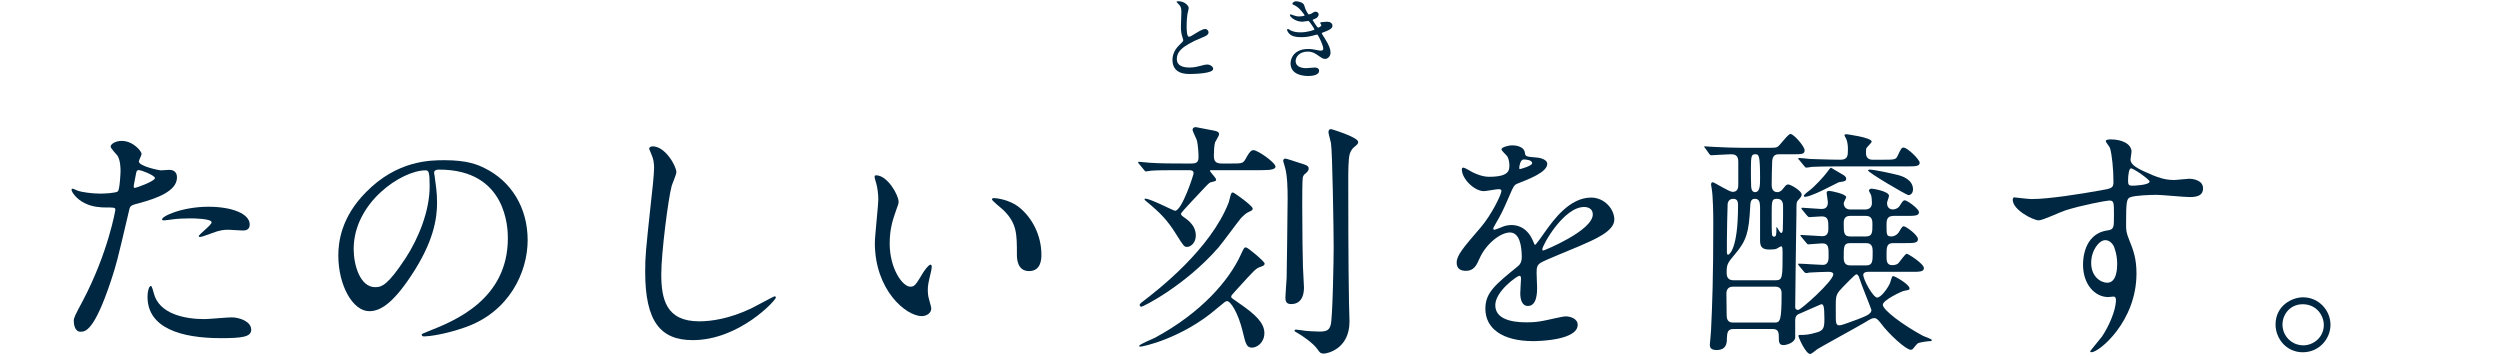 <svg enable-background="new 0 0 990 141" height="141" viewBox="0 0 990 141" width="990" xmlns="http://www.w3.org/2000/svg"><g fill="#002742"><path d="m32.739 119.206c10.095-19.112 12.937-35.969 12.937-36.066 0-.98-.392-.98-3.528-.98-2.058 0-5.488-.098-8.723-1.764-3.136-1.568-5.096-4.313-5.096-5.293 0-.294.294-.392.392-.392.392 0 1.862.783 2.254.882 1.47.49 5.489 1.078 8.723 1.078 1.47 0 6.174-.195 6.958-.883.785-.686 1.079-7.35 1.079-8.036 0-.784 0-4.116-1.177-6.076-.391-.49-2.744-2.94-2.744-3.627 0-.979 1.862-2.254 4.411-2.254 4.41 0 7.84 4.019 7.84 5.195 0 .49-1.078 2.45-1.078 2.94 0 1.861 7.841 3.527 8.821 3.527.392 0 2.548-.196 3.038-.196.784 0 3.234 0 3.234 3.038 0 5.488-8.33 8.331-14.799 10.096-3.332.882-3.724.979-4.116 2.744-4.998 21.365-5.096 21.464-7.155 27.834-6.762 20.386-10.291 20.386-12.152 20.386-2.353 0-2.647-3.235-2.647-4.313 0-1.176.49-2.155 3.528-7.84m20.68-44.79c.49 0 7.939-2.646 7.939-3.92 0-.979-5.293-3.136-6.371-3.136-.588 0-.882.196-1.078 1.176-.392 1.96-.392 2.254-.882 4.606-.098.686-.196 1.274.392 1.274m7.448 41.556c2.058 8.526 12.643 10.389 20.092 10.389 1.666 0 9.115-.687 10.683-.687 3.332 0 7.841 1.667 7.841 4.9 0 2.843-3.627 3.333-11.957 3.333-15.878 0-29.109-4.019-29.109-16.367 0-2.255.589-4.313 1.372-4.313.392.001.981 2.451 1.078 2.745m21.66-34.107c9.311 0 16.367 2.744 16.367 7.057 0 2.353-2.058 2.353-2.842 2.353-.882 0-4.704-.294-5.488-.294-1.765 0-3.235 0-7.253 1.567-2.45.883-3.43 1.274-4.116 1.274-.196 0-.49 0-.49-.294 0-.687 5.096-4.411 5.096-5.489 0-1.469-6.958-1.567-8.428-1.567-2.157 0-4.803.099-7.057.393-.588.097-2.842.392-3.234.392-.098 0-.784 0-.882-.196-.686-1.276 7.84-5.196 18.327-5.196"/><path d="m171.902 68.536c0 .294.196.687.196 1.078.392 3.137.98 6.272.98 10.585 0 6.566-1.47 15.682-10.094 28.716-7.841 11.957-12.839 14.31-16.76 14.31-6.468 0-12.251-10.095-12.251-22.052 0-5.194 1.078-15.094 10.879-24.992 12.447-12.741 25.58-12.741 31.264-12.741 8.919 0 13.036 1.765 15.78 3.137 10.584 5.194 17.053 15.682 17.053 28.521 0 12.741-7.351 28.422-24.698 34.498-8.33 2.94-14.799 3.627-16.269 3.627-.392 0-.98-.099-.98-.687 0-.295.196-.392 2.646-1.372 10.193-4.019 31.46-12.447 31.46-36.851 0-3.823-.392-27.148-27.148-27.148-1.96-.001-2.058.783-2.058 1.371m-31.852 30.088c0 6.371 2.548 15.094 8.526 15.094 2.843 0 5.195-1.177 11.957-11.369 5.195-7.938 9.605-18.817 9.605-28.521 0-5.88-.392-6.371-1.666-6.371-9.312 0-28.422 12.645-28.422 31.167"/><path d="m267.844 68.144c0 .98-1.666 4.705-1.862 5.489-1.372 4.998-4.117 26.657-4.117 34.891 0 9.898 1.863 18.72 14.996 18.72 4.802 0 11.858-.98 20.581-5.097 1.47-.687 8.919-4.803 9.311-4.803.393 0 .49.294.49.49 0 1.078-14.505 16.857-32.931 16.857-12.74 0-18.817-7.351-18.817-27.051 0-6.075.196-8.037 2.254-27.246.392-3.233 1.274-11.271 1.274-14.015 0-1.764-.294-3.43-.882-4.802-.098-.294-1.078-2.548-1.078-2.646 0-.686.784-.979 1.372-.979 5.096 0 9.409 7.938 9.409 10.192"/><path d="m355.846 79.905c0 .784-.196 1.078-1.176 3.92-1.372 3.822-2.353 7.449-2.353 12.643 0 9.899 5.097 17.054 8.136 17.054 1.666 0 2.058-.489 4.998-5.391.588-.979 2.254-3.332 3.037-3.332.295 0 .49.393.49.784 0 .393-.195 1.666-.294 1.96-1.078 4.508-1.273 5.391-1.273 7.449 0 1.666.294 2.94.588 3.92.294 1.078.784 2.744.784 3.234 0 1.96-2.059 3.038-3.725 3.038-6.272 0-18.621-10.291-18.621-29.011 0-2.743 1.372-14.799 1.372-17.347 0-1.96-.392-4.605-.686-5.685-.687-2.45-.784-2.744-.784-3.332 0-.294.392-.393.587-.393 4.51.002 8.92 7.843 8.92 10.489m47.828 2.254c4.998 4.019 8.723 10.977 8.723 18.719 0 1.863-.196 6.47-4.9 6.47-4.803 0-4.803-5.292-4.803-6.566 0-8.135 0-12.251-5.194-17.446-.783-.784-4.704-3.821-4.704-4.41 0-.294.392-.489.882-.489.097-.001 5.782.292 9.996 3.722"/><path d="m467.031 17.813c1.079-1.008 1.548-1.476 1.548-1.943 0-.107-.252-.936-.324-1.116-.432-1.367-.612-2.195-.612-4.211 0-.828.181-5.004.181-5.939 0-1.8-.505-2.34-1.08-2.916-.757-.791-.864-.9-.864-1.008 0-.145.864-.179.972-.179 2.052 0 3.888 1.654 3.888 2.698 0 .324-.433 1.944-.504 2.305-.144 1.008-.324 2.664-.324 4.751 0 1.367 0 4.283.936 4.283.504 0 .72-.144 2.664-1.367.396-.252 2.664-1.692 3.708-1.692.828 0 1.368.72 1.368 1.332 0 1.08-1.477 1.656-2.772 2.16-8.566 3.455-9.791 6.083-9.791 8.423 0 2.447 2.088 3.347 5.004 3.347 1.8 0 3.239-.359 4.319-.647 1.62-.433 2.016-.54 2.7-.54 1.223 0 2.375.828 2.375 1.728 0 1.836-7.343 2.017-9.251 2.017-1.656 0-6.875 0-6.875-5.651-.002-1.01.286-3.495 2.734-5.835"/><path d="m516.422 2.012c.612 2.196 1.62 3.708 1.872 3.708.144 0 .756-.146 1.403-.577.721-.431.828-.504 1.26-.504.721 0 1.225.469 1.225 1.081 0 .575-.469 1.403-1.548 1.763-.108.036-.864.324-.864.433.252.432 1.872 3.023 2.195 3.023.144 0 1.297-.396 1.297-1.008 0-.144-.469-.647-.469-.792 0-.288.359-.324.504-.36 1.297-.107 2.016-.18 2.232-.18 1.188 0 2.123.576 2.123 1.584 0 .504-.072 1.332-3.168 2.448-.936.323-1.043.396-1.043.54 0 .179.035.252 1.152 2.015 1.764 2.736 2.303 4.32 2.303 5.652 0 1.475-1.151 2.482-2.088 2.482-.899 0-1.151-.18-3.49-1.8-1.404-.971-2.629-1.079-3.492-1.079-3.24 0-4.752 2.088-4.752 3.707 0 2.664 3.168 2.845 4.104 2.845.576 0 2.988-.253 3.492-.253.432 0 1.691.145 1.691 1.297 0 2.052-3.779 2.052-4.211 2.052-1.045 0-7.092 0-7.092-5.04 0-2.088 1.548-5.651 6.983-5.651 1.331 0 2.016.145 3.456.433 1.008.216 1.331.216 1.584.216.539 0 .936-.181.936-.756 0-.721-.541-2.341-1.62-4.428-.54-1.044-.576-1.151-.899-1.151-.217 0-1.584.395-1.873.468-1.512.359-2.699.54-4.318.54-2.16 0-3.636-.289-4.752-1.369-.576-.575-.863-1.259-.863-1.547 0-.252.18-.36.324-.36.18 0 .971.576 1.151.648 1.188.54 2.52.72 3.779.72 2.844 0 5.579-.936 5.579-1.151 0-.217-2.016-3.385-2.447-3.385-.072 0-1.98.324-2.34.324-2.808 0-4.932-1.943-4.932-2.628 0-.107.072-.288.288-.288.144 0 .828.288.937.325 1.188.396 1.619.504 2.482.504.865 0 2.125-.181 2.125-.433 0-.108-1.945-2.951-3.672-3.815-1.044-.504-1.188-.54-1.188-.792 0-.36.684-.972 1.403-.972.794-.001 2.917.431 3.241 1.511"/><path d="m468.252 67.395c-6.566 0-9.899 0-12.349.195-.294 0-1.765.295-2.059.295-.392 0-.588-.295-.882-.687l-1.862-2.255c-.393-.392-.393-.49-.393-.588 0-.196.099-.293.294-.293.687 0 3.725.391 4.313.391 4.802.295 8.82.295 13.427.295h2.939c1.666 0 2.94-.196 2.94-2.45 0-1.96-.196-4.509-.588-6.469-.099-.686-1.765-3.725-1.765-4.41 0-.883.784-1.078 1.274-1.078 0 0 6.763 1.273 7.155 1.372.882.195 2.058.392 2.058 1.471 0 .587-1.372 2.646-1.567 3.136-.393 1.274-.49 3.822-.49 5.292 0 2.254.686 3.137 3.136 3.137h3.626c4.411 0 4.803 0 5.881-1.961 1.765-3.332 2.548-3.332 3.038-3.332 1.666 0 8.723 4.9 8.723 6.566 0 1.079-2.548 1.274-2.843 1.274-1.861.099-3.136.099-5.292.099h-17.053c-.688 0-.785 0-.785.195 0 .49 2.451 2.843 2.451 3.528 0 .588-.196.588-2.156 1.078-.589.099-2.058 1.765-2.255 1.96-1.47 1.666-9.506 9.899-9.506 10.487s.588.979 1.862 1.862c2.548 1.861 4.018 4.018 4.018 6.763 0 2.938-2.058 4.508-3.43 4.508-1.176 0-1.372-.294-4.215-4.802-3.725-5.979-6.37-8.625-12.055-13.329-.588-.491-.588-.491-.588-.687 0-.294.097-.294.294-.294 2.059 0 11.173 4.803 11.762 4.803 2.743 0 7.35-14.211 7.35-14.8 0-1.176-.882-1.273-1.764-1.273h-2.644zm-17.151 69.584c0-.587 5.292-2.744 6.272-3.233 18.523-9.997 29.402-22.836 34.008-32.931 1.177-2.548 1.275-2.842 2.059-2.842.686 0 7.351 5.586 7.351 6.37 0 .588-.294.882-1.47 1.273-2.059.687-2.156.883-10.095 9.605-1.471 1.666-1.667 1.764-1.667 2.352 0 .393.393.588 3.333 2.646 5.979 4.117 9.801 7.547 9.801 11.663 0 3.822-2.94 5.782-4.9 5.782-2.156 0-2.548-1.567-3.725-6.566-1.765-7.154-4.704-11.859-6.175-11.859-.489 0-.882.294-3.92 2.843-13.818 11.957-29.695 15.289-30.479 15.19-.198 0-.393-.096-.393-.293m31.362-38.909c-13.23 15.093-29.795 23.424-30.578 23.424-.196 0-.589-.49-.589-.686 0-.294.295-.687 1.078-1.275 6.175-4.704 27.051-20.875 34.205-39.398.196-.489.686-2.94.979-3.431.196-.489.49-.489.687-.489.49 0 7.841 5.293 7.841 6.37 0 .589-.49.883-1.666 1.372-1.176.589-1.862 1.274-2.941 2.353-1.47 1.763-7.644 10.193-9.016 11.76m33.225-16.661c0 9.408.195 23.425.293 24.403.099 2.646.393 7.253.393 7.939 0 1.273 0 6.664-5.096 6.664-2.059 0-2.254-1.372-2.254-2.549 0-.294.392-6.958.489-7.84 0-.589.392-25.384.392-31.461 0-3.92-.098-9.114-1.078-12.446 0-.196-.686-2.156-.686-2.353 0-.392.196-.98.784-.98s4.214 1.275 5.194 1.568c3.627 1.079 4.116 1.373 4.116 2.451 0 .686-.489 1.175-1.078 1.764-.687.49-1.078.882-1.274 1.862-.195 1.08-.195 9.215-.195 10.978m18.228-10.388c0 7.84 0 34.008.295 49.003 0 1.079.195 6.175.195 7.253 0 11.271-9.311 12.741-10.094 12.741-1.373 0-1.666-.392-2.549-1.666-1.666-2.451-6.174-5.489-7.742-6.371-1.274-.686-1.373-.784-1.373-1.078s.295-.392.49-.392c.588 0 3.234.392 3.822.49 1.177.098 3.725.294 5.488.294 2.843 0 3.921-.49 4.509-2.646.784-2.646 1.177-26.364 1.177-30.676 0-5.979-.49-38.321-1.078-41.359-.099-.686-.98-3.627-.98-4.215 0-.881.294-1.274 1.078-1.274 0 0 10.683 3.138 10.683 5.098 0 .686-.196.882-1.862 2.254-.393.294-1.176 1.47-1.47 2.45-.589 1.86-.589 7.643-.589 10.094"/><path d="m576.836 104.015c0-2.94 2.744-6.076 9.408-13.819 4.41-5.096 8.331-13.23 8.331-14.603 0-.588-.687-.687-1.078-.687-.979 0-4.999.784-5.88.784-3.725 0-8.723-4.802-8.723-8.624 0-.295 0-.686.588-.686s3.136 1.567 3.724 1.862c1.177.587 3.822 1.764 6.469 1.764 8.036 0 8.036-2.646 8.036-4.607 0-.588-.098-2.155-.783-3.43-.295-.49-2.353-2.254-2.353-2.842 0-.784 2.548-1.568 4.312-1.568 2.354 0 4.803.882 4.999 3.038.099 1.274.49 1.47 4.41 1.764.687 0 4.411.49 4.411 2.549 0 3.233-7.155 5.979-11.664 7.742-1.47.588-1.568.784-3.724 5.782-2.353 5.392-2.744 6.175-5.292 10.585-.49.882-.687 1.176-.687 1.568 0 .196.099.392.392.392.295 0 2.156-.686 3.039-1.078 1.078-.489 2.352-.783 3.822-.783 1.273 0 5.782.195 8.33 5.979.686 1.666.784 1.862.98 1.862.294 0 3.527-4.508 4.018-5.293 3.234-4.509 9.605-13.428 18.132-13.428 5.391 0 9.214 4.607 9.214 8.724 0 4.605-7.744 7.841-13.82 10.486-2.45 1.078-13.525 5.488-15.289 6.566-1.568.98-1.666 2.059-1.666 4.117 0 .882.195 4.998.195 5.88 0 1.568 0 7.154-3.625 7.154-2.646 0-3.039-3.234-3.039-4.998 0-.98.295-5.685.295-5.782 0-.392 0-1.176-.687-1.176-.784 0-9.507 6.076-9.507 11.662 0 6.763 9.801 6.763 12.643 6.763 2.451 0 4.313-.196 6.273-.588 1.371-.196 7.645-1.765 8.918-1.765 2.059 0 4.803.98 4.803 3.332 0 6.076-15.191 6.469-17.543 6.469-12.447 0-19.014-5.097-19.014-12.839 0-6.272 3.724-9.408 12.938-16.856.979-.785 1.469-1.961 1.469-3.431 0-4.41-.783-9.899-4.704-9.899-3.724 0-9.507 4.509-12.056 10.389-1.077 2.45-2.155 4.803-5.291 4.803-1.862 0-3.724-.588-3.724-3.234m24.992-37.046c.195 0 4.9-1.275 4.9-2.352 0-1.275-2.451-1.472-3.332-1.472-1.373 0-1.765 2.744-1.765 3.137s.001.687.197.687m8.918 31.754c0 .196.098.49.393.49.293 0 19.602-7.841 19.602-14.31 0-2.45-2.156-2.939-3.432-2.939-8.134 0-16.563 15.19-16.563 16.759"/><path d="m738.737 82.943c1.469 0 2.546-.882 2.546-2.548 0-.784-.097-2.255-.292-2.94 0-.294-.883-1.666-.883-1.96 0-.588.687-.784 1.078-.784.393 0 6.861.98 6.861 2.842 0 .49-.785 2.353-.785 2.843 0 2.548 2.059 2.548 2.451 2.548.686 0 1.96-.49 2.449-1.274 1.373-2.156 1.568-2.352 2.156-2.352.883 0 5.587 3.332 5.587 4.704 0 1.471-1.666 1.471-5.292 1.471h-4.803c-2.744 0-2.744 1.96-2.744 3.626 0 3.92 0 4.508 1.96 4.508 1.177 0 2.353-.784 2.843-1.568 1.371-2.254 1.47-2.449 2.058-2.449.784 0 5.587 3.43 5.587 5.096 0 1.568-1.666 1.568-5.293 1.568h-4.605c-2.549 0-2.549 1.765-2.549 4.9 0 2.059 0 3.822 2.254 3.822.686 0 1.764-.098 2.45-.784.589-.588 2.646-3.724 3.333-3.724.489 0 6.762 3.92 6.762 5.684 0 1.47-1.861 1.47-4.704 1.47h-17.445c-.588 0-1.862.196-1.862 1.177 0 1.96 3.92 9.017 5.488 9.017s4.117-3.627 4.998-5.488c.295-.49.785-3.039 1.275-3.039.783 0 6.566 3.333 6.566 4.9 0 .589-.197.589-2.255.98-.687.099-8.331 3.627-8.331 5.488 0 2.059 7.939 8.037 15.976 12.35.589.294 3.431 1.176 3.431 1.666 0 .392-.393.392-.687.392-.392 0-4.312.392-4.998.98-.392.294-1.568 1.861-1.862 2.155-.195.196-.588.294-.784.294-1.96 0-8.919-6.468-11.761-10.389-1.372-1.861-2.059-2.156-2.646-2.156-.882 0-1.273.196-4.018 1.863-2.94 1.764-17.936 9.898-18.916 10.682-.588.49-2.059 1.667-2.45 1.667-1.862 0-4.704-6.665-4.704-7.154 0-.294.195-.393.588-.393 1.862 0 3.43 0 6.959-1.078 2.449-.783 2.744-1.861 2.744-5.391 0-5.488-.49-5.684-1.274-5.684-.196 0-6.665 2.939-7.841 3.43-1.666.588-2.449 1.078-2.449 3.039v6.86c-.393 2.058-3.627 2.842-4.607 2.842-.979 0-1.861-.294-1.861-2.254 0-2.549 0-4.116-2.451-4.116h-15.582c-2.451 0-2.451 1.764-2.549 3.822 0 1.764-.195 4.508-4.116 4.508-2.45 0-2.646-1.274-2.646-2.059 0-.489.489-4.998.489-5.88.49-10.486.882-20.288.882-42.437 0-3.333-.098-10.291-.588-13.329 0-.294-.294-1.568-.294-1.764 0-.394.099-.98.687-.98s6.469 3.822 7.84 3.822c2.254 0 2.254-1.96 2.254-2.941v-9.114c0-2.744-1.764-2.842-3.037-2.842-1.078 0-6.959.393-7.743.393-.294 0-.589-.393-.687-.49l-1.666-2.353-.392-.49c0-.195.196-.195.294-.195.49 0 2.646.195 3.137.195 3.332.196 8.918.392 12.25.392h9.115c2.156 0 3.527 0 4.116-.293 1.077-.491 4.214-5.195 5.292-5.195 1.274 0 5.587 4.901 5.587 6.469s-1.177 1.568-4.606 1.568h-5.685c-2.254 0-2.45 1.765-2.548 2.744-.098 1.372-.196 7.645-.196 9.312 0 .686 0 2.939 2.255 2.939 1.078 0 1.861-.784 2.254-1.372 1.176-1.47 1.371-1.667 2.058-1.667.98 0 5.292 2.549 5.292 3.921 0 .687-.098.882-1.567 2.548-.49.49-.49.98-.49 4.901-.099 5.488-.489 33.322-.489 37.144 0 .687.293 1.177 1.176 1.177 1.078 0 13.916-11.466 13.916-14.113 0-.98-1.567-.98-2.058-.98-1.765 0-5.587.196-7.448.295-.196.098-1.078.195-1.274.195-.294 0-.489-.195-.882-.588l-1.862-2.254c-.392-.49-.392-.49-.392-.686s.098-.196.293-.196c1.568 0 8.135.49 9.508.49 2.254 0 2.254-2.254 2.254-3.528 0-3.431 0-4.999-2.549-4.999-.783 0-4.9.392-5.488.392-.293 0-.49-.195-.882-.686l-1.862-2.254c-.392-.393-.392-.49-.392-.588 0-.196.098-.196.294-.196 1.372 0 7.252.49 8.429.49 2.353 0 2.353-2.156 2.353-3.038 0-3.137 0-4.803-2.646-4.803-.688 0-4.41.294-4.9.294-.295 0-.49-.195-.883-.588l-1.861-2.255c-.295-.294-.393-.489-.393-.686 0-.098.196-.196.295-.196 1.176 0 6.369.49 7.447.49.883 0 2.744 0 2.744-2.548 0-.687-.489-3.332-.489-3.822 0-.588.489-.784.979-.784.98 0 6.764 1.274 6.764 2.45 0 .393-.98 2.059-.98 2.353 0 1.666 1.078 2.548 2.547 2.548h6.073zm-36.068 44.789c2.255 0 2.843-.489 2.843-11.564 0-.784-.099-2.646-2.451-2.646h-16.857c-2.352 0-2.547 1.961-2.547 2.646 0 1.176.098 6.86.098 8.232 0 1.273 0 3.332 2.449 3.332zm.589-16.758c2.646 0 2.646-1.177 2.646-11.075 0-2.353-.294-2.353-.588-2.353s-1.568.883-1.862.98c-.49.196-1.471.294-2.842.294-3.332 0-3.627-1.666-3.627-3.822v-12.839c0-2.254-.392-3.43-2.059-3.43-1.666 0-1.764 1.372-1.861 3.332-.49 9.898-1.471 13.23-5.881 18.426-3.136 3.724-3.43 4.214-3.43 7.448 0 .783 0 3.038 2.548 3.038h16.956zm-19.406-10.879c0 .195.098.783.49.783.294 0 3.92-1.763 3.92-19.405 0-1.176 0-2.743-1.861-2.743-1.863 0-2.156 1.47-2.255 1.96-.098.979-.294 12.74-.294 14.603zm13.133-29.598c0-9.312-.49-9.409-1.96-9.409-1.372 0-1.666.687-1.666 5.292 0 1.078 0 6.567.099 7.547.098 1.372.588 2.156 1.567 2.156 1.96 0 1.96-2.842 1.96-5.586m8.428 21.757c.589 0 .589-1.47.589-1.764.098-2.353.098-5.979.098-8.625 0-.98 0-3.136-2.353-3.136-2.156 0-2.156.686-2.156 6.469 0 5.39 0 5.978.099 7.448 0 .392.195 1.077.783 1.077.98 0 .98-.882.98-3.43 0-.098 0-.392.098-.392.196 0 1.078 1.861 1.373 2.058.098.099.293.295.489.295m40.085-29.01c4.606 0 5.194 0 5.881-1.372 1.47-3.137 1.666-3.431 2.449-3.431 1.568 0 6.371 4.803 6.371 5.979 0 1.47-1.764 1.47-5.293 1.47h-25.188c-2.254 0-8.918 0-12.349.196-.392.099-1.765.294-2.058.294-.393 0-.588-.294-.883-.686l-1.861-2.254c-.393-.393-.49-.49-.49-.588 0-.196.098-.294.392-.294.687 0 3.626.294 4.313.392.687 0 7.841.294 12.055.294 2.94 0 2.94-1.666 2.94-4.313 0-1.371-.196-2.646-.588-3.725-.098-.294-.784-1.47-.784-1.666 0-.392.587-.392.784-.392.098 0 9.996 1.273 9.996 2.939 0 .491-2.058 2.255-2.156 2.744-.098.394-.098 1.471-.098 1.863 0 1.764 1.078 2.548 2.549 2.548h4.018zm-28.912 12.153c1.961-1.471 5.783-5.587 7.057-7.352.588-.882.98-1.372 1.372-1.666 1.568.882 3.724 2.156 4.509 2.646.686.392 1.568.882 1.568 1.764 0 .98-.883 1.079-2.941 1.373-.195 0-12.838 6.958-13.818 5.586-.295-.489 1.47-1.763 2.253-2.351m19.014 51.061c3.234-1.272 5.488-2.058 5.488-3.724 0-.294-4.215-10.585-4.803-12.644-.098-.392-.49-1.47-1.176-1.47-.49 0-4.313 4.019-5.293 4.999-2.449 2.548-2.842 3.234-2.842 6.664v5.194c0 2.059.098 3.137 1.078 3.332.785.1 1.177.002 7.548-2.351m-3.039-40.966c-2.449 0-2.449 2.058-2.449 2.939 0 3.626 0 5.194 2.547 5.194h6.273c2.549 0 2.549-1.666 2.549-4.802 0-1.274 0-3.332-2.549-3.332h-6.371zm.097 10.78c-2.547 0-2.547 1.372-2.547 5.488 0 1.274 0 3.332 2.547 3.332h6.371c2.549 0 2.549-1.666 2.549-5.194 0-1.567 0-3.626-2.549-3.626zm7.646-29.108c2.058 0 9.017 1.568 11.369 2.156 1.077.294 5.88 1.568 5.88 5.685 0 1.372-.882 2.254-1.764 2.254-.883 0-16.27-9.114-16.073-9.801.099-.196.294-.294.588-.294"/><path d="m804.588 78.827c6.762 0 19.503-2.058 26.658-3.333 5.096-.882 5.684-.979 5.684-3.527 0-4.803-.588-10.781-1.372-13.329-.098-.49-1.666-2.254-1.666-2.744 0-.687 1.47-.687 2.058-.687 4.313 0 8.135 1.765 8.135 4.901 0 .489-.393 2.547-.393 3.038 0 2.254 2.844 3.724 8.625 6.174 2.451.98 4.999 1.96 8.625 1.96.98 0 5.097-.49 5.881-.49 1.273 0 5.586.393 5.586 3.822 0 2.549-1.861 3.431-5.292 3.431-2.058 0-11.173-.882-13.035-.882-2.353 0-8.722.196-10.585.98-1.371.588-1.568 1.96-1.568 10.584 0 2.745.098 3.431 1.274 6.371 1.667 4.116 2.843 7.448 2.843 13.23 0 19.014-14.799 31.166-17.838 31.166-.195 0-.49-.098-.49-.392 0-.196 4.018-4.9 4.705-5.88 2.548-3.822 5.488-10.193 5.488-14.407 0-.294 0-1.372-.98-1.372-.294 0-1.764.195-2.059.195-5.291 0-9.996-4.998-9.996-12.839 0-1.273 0-12.055 9.507-13.524 2.744-.393 2.744-.98 2.744-5.979 0-5.292 0-5.88-1.96-5.88-.98 0-10.977 1.862-17.348 3.92-1.666.49-8.82 3.921-10.486 3.921-2.156 0-10.291-4.116-10.291-8.135 0-.392.195-.883.49-.979.98.097 5.683.686 7.056.686m29.108 16.27c-2.449 0-5.586 4.018-5.586 9.016 0 5.489 3.822 7.841 6.37 7.841 3.822 0 3.921-5.88 3.921-7.447 0-3.529-.98-6.077-1.274-6.861-.295-.688-1.471-2.549-3.431-2.549m9.017-23.424c0 1.567.392 1.861 1.764 1.861.393 0 6.762-.194 6.762-1.666 0-.784-6.566-5.39-7.447-5.193-.687.195-1.079 2.449-1.079 4.998"/><path d="m922.875 128.614c0 5.488-4.41 10.879-10.977 10.879s-10.781-5.488-10.781-10.977c0-7.448 6.469-10.781 10.879-10.781 6.37 0 10.879 5.293 10.879 10.879m-19.013-.097c0 4.508 3.626 8.233 8.232 8.233 4.215 0 8.135-3.333 8.135-8.037 0-3.822-2.94-8.233-8.33-8.233-5.196-.001-8.037 4.214-8.037 8.037"/></g></svg>